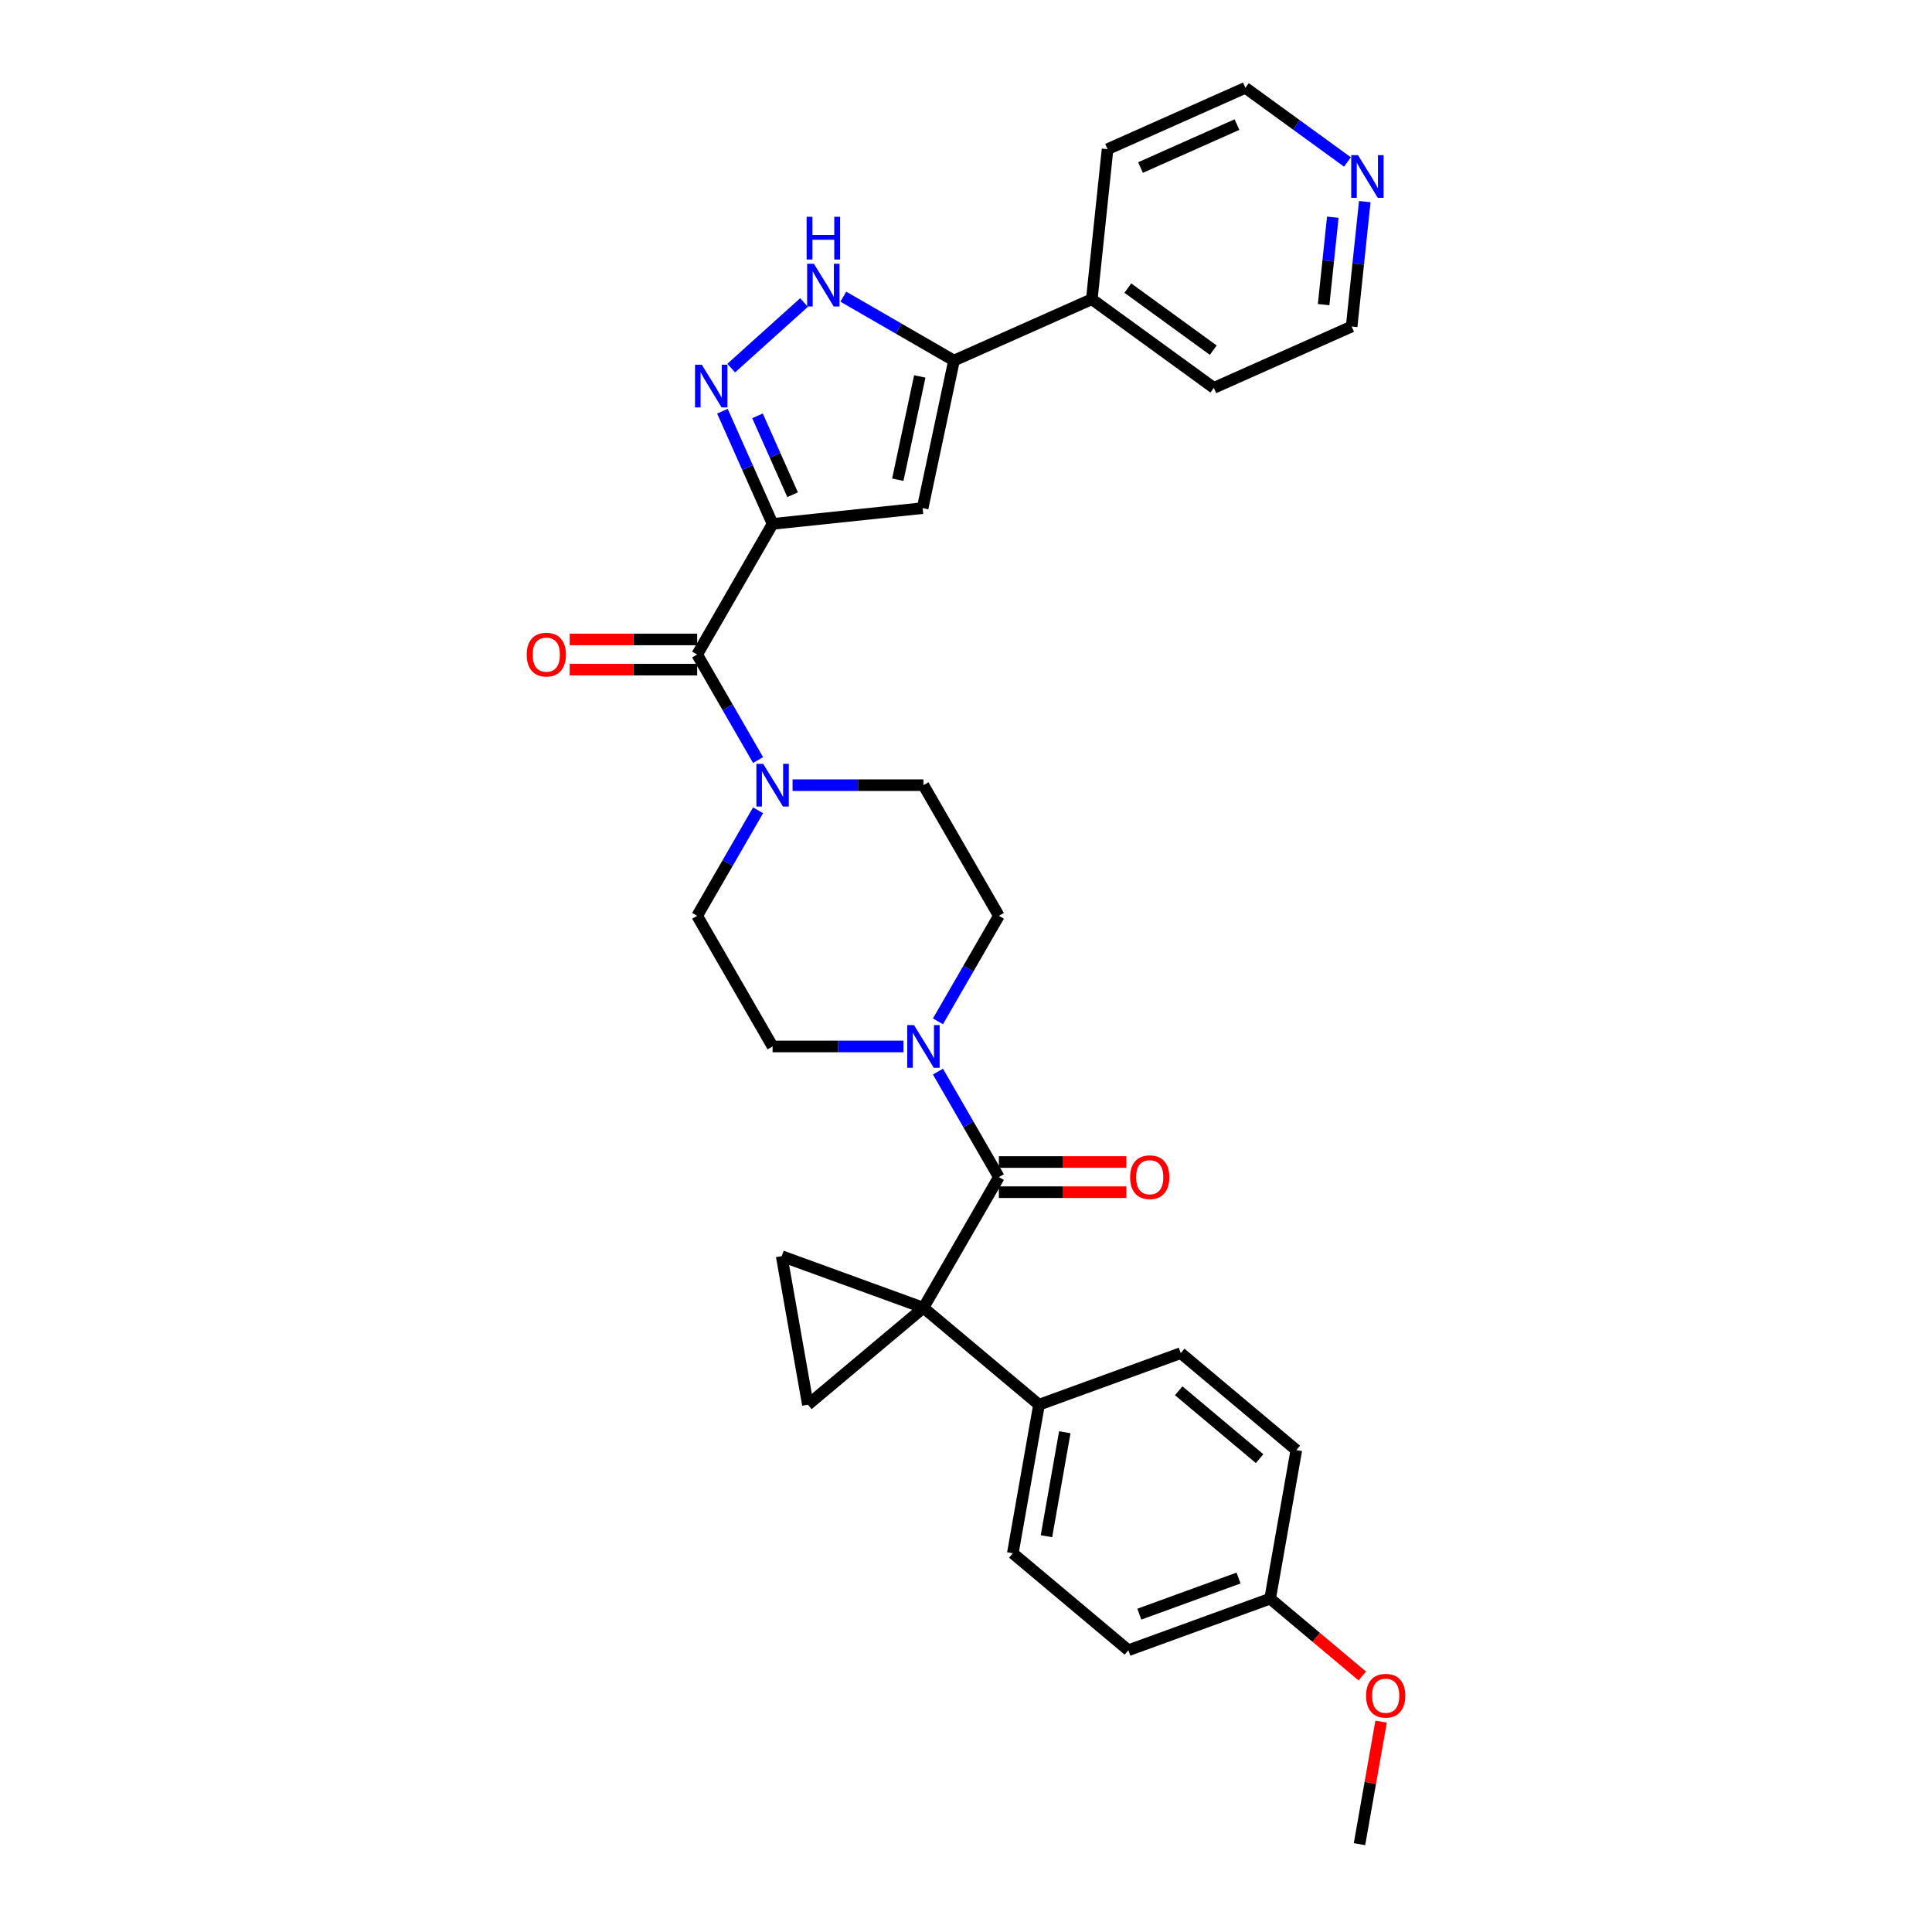 <?xml version='1.0' encoding='iso-8859-1'?>
<svg version='1.1' baseProfile='full'
              xmlns='http://www.w3.org/2000/svg'
                      xmlns:rdkit='http://www.rdkit.org/xml'
                      xmlns:xlink='http://www.w3.org/1999/xlink'
                  xml:space='preserve'
width='1000px' height='1000px' viewBox='0 0 1000 1000'>
<!-- END OF HEADER -->
<rect style='opacity:1.0;fill:#FFFFFF;stroke:none' width='1000' height='1000' x='0' y='0'> </rect>
<path class='bond-1' d='M 477.974,676.889 L 517.015,609.268' style='fill:none;fill-rule:evenodd;stroke:#000000;stroke-width:6px;stroke-linecap:butt;stroke-linejoin:miter;stroke-opacity:1' />
<path class='bond-7' d='M 477.974,676.889 L 418.16,727.079' style='fill:none;fill-rule:evenodd;stroke:#000000;stroke-width:6px;stroke-linecap:butt;stroke-linejoin:miter;stroke-opacity:1' />
<path class='bond-8' d='M 477.974,676.889 L 404.601,650.184' style='fill:none;fill-rule:evenodd;stroke:#000000;stroke-width:6px;stroke-linecap:butt;stroke-linejoin:miter;stroke-opacity:1' />
<path class='bond-11' d='M 477.974,676.889 L 537.788,727.079' style='fill:none;fill-rule:evenodd;stroke:#000000;stroke-width:6px;stroke-linecap:butt;stroke-linejoin:miter;stroke-opacity:1' />
<path class='bond-0' d='M 399.892,271.164 L 360.851,338.785' style='fill:none;fill-rule:evenodd;stroke:#000000;stroke-width:6px;stroke-linecap:butt;stroke-linejoin:miter;stroke-opacity:1' />
<path class='bond-2' d='M 399.892,271.164 L 386.908,242.002' style='fill:none;fill-rule:evenodd;stroke:#000000;stroke-width:6px;stroke-linecap:butt;stroke-linejoin:miter;stroke-opacity:1' />
<path class='bond-2' d='M 386.908,242.002 L 373.925,212.841' style='fill:none;fill-rule:evenodd;stroke:#0000FF;stroke-width:6px;stroke-linecap:butt;stroke-linejoin:miter;stroke-opacity:1' />
<path class='bond-2' d='M 410.263,256.064 L 401.175,235.651' style='fill:none;fill-rule:evenodd;stroke:#000000;stroke-width:6px;stroke-linecap:butt;stroke-linejoin:miter;stroke-opacity:1' />
<path class='bond-2' d='M 401.175,235.651 L 392.086,215.237' style='fill:none;fill-rule:evenodd;stroke:#0000FF;stroke-width:6px;stroke-linecap:butt;stroke-linejoin:miter;stroke-opacity:1' />
<path class='bond-3' d='M 399.892,271.164 L 477.546,263.002' style='fill:none;fill-rule:evenodd;stroke:#000000;stroke-width:6px;stroke-linecap:butt;stroke-linejoin:miter;stroke-opacity:1' />
<path class='bond-9' d='M 517.015,609.268 L 501.25,581.962' style='fill:none;fill-rule:evenodd;stroke:#000000;stroke-width:6px;stroke-linecap:butt;stroke-linejoin:miter;stroke-opacity:1' />
<path class='bond-9' d='M 501.25,581.962 L 485.484,554.656' style='fill:none;fill-rule:evenodd;stroke:#0000FF;stroke-width:6px;stroke-linecap:butt;stroke-linejoin:miter;stroke-opacity:1' />
<path class='bond-12' d='M 517.015,617.077 L 550.005,617.077' style='fill:none;fill-rule:evenodd;stroke:#000000;stroke-width:6px;stroke-linecap:butt;stroke-linejoin:miter;stroke-opacity:1' />
<path class='bond-12' d='M 550.005,617.077 L 582.994,617.077' style='fill:none;fill-rule:evenodd;stroke:#FF0000;stroke-width:6px;stroke-linecap:butt;stroke-linejoin:miter;stroke-opacity:1' />
<path class='bond-12' d='M 517.015,601.46 L 550.005,601.46' style='fill:none;fill-rule:evenodd;stroke:#000000;stroke-width:6px;stroke-linecap:butt;stroke-linejoin:miter;stroke-opacity:1' />
<path class='bond-12' d='M 550.005,601.46 L 582.994,601.46' style='fill:none;fill-rule:evenodd;stroke:#FF0000;stroke-width:6px;stroke-linecap:butt;stroke-linejoin:miter;stroke-opacity:1' />
<path class='bond-6' d='M 378.471,190.524 L 416.169,156.581' style='fill:none;fill-rule:evenodd;stroke:#0000FF;stroke-width:6px;stroke-linecap:butt;stroke-linejoin:miter;stroke-opacity:1' />
<path class='bond-5' d='M 477.546,263.002 L 493.78,186.626' style='fill:none;fill-rule:evenodd;stroke:#000000;stroke-width:6px;stroke-linecap:butt;stroke-linejoin:miter;stroke-opacity:1' />
<path class='bond-5' d='M 464.706,248.299 L 476.07,194.836' style='fill:none;fill-rule:evenodd;stroke:#000000;stroke-width:6px;stroke-linecap:butt;stroke-linejoin:miter;stroke-opacity:1' />
<path class='bond-4' d='M 360.851,338.785 L 376.616,366.091' style='fill:none;fill-rule:evenodd;stroke:#000000;stroke-width:6px;stroke-linecap:butt;stroke-linejoin:miter;stroke-opacity:1' />
<path class='bond-4' d='M 376.616,366.091 L 392.382,393.397' style='fill:none;fill-rule:evenodd;stroke:#0000FF;stroke-width:6px;stroke-linecap:butt;stroke-linejoin:miter;stroke-opacity:1' />
<path class='bond-17' d='M 360.851,330.976 L 327.861,330.976' style='fill:none;fill-rule:evenodd;stroke:#000000;stroke-width:6px;stroke-linecap:butt;stroke-linejoin:miter;stroke-opacity:1' />
<path class='bond-17' d='M 327.861,330.976 L 294.872,330.976' style='fill:none;fill-rule:evenodd;stroke:#FF0000;stroke-width:6px;stroke-linecap:butt;stroke-linejoin:miter;stroke-opacity:1' />
<path class='bond-17' d='M 360.851,346.593 L 327.861,346.593' style='fill:none;fill-rule:evenodd;stroke:#000000;stroke-width:6px;stroke-linecap:butt;stroke-linejoin:miter;stroke-opacity:1' />
<path class='bond-17' d='M 327.861,346.593 L 294.872,346.593' style='fill:none;fill-rule:evenodd;stroke:#FF0000;stroke-width:6px;stroke-linecap:butt;stroke-linejoin:miter;stroke-opacity:1' />
<path class='bond-18' d='M 493.78,186.626 L 565.112,154.868' style='fill:none;fill-rule:evenodd;stroke:#000000;stroke-width:6px;stroke-linecap:butt;stroke-linejoin:miter;stroke-opacity:1' />
<path class='bond-34' d='M 493.78,186.626 L 465.139,170.09' style='fill:none;fill-rule:evenodd;stroke:#000000;stroke-width:6px;stroke-linecap:butt;stroke-linejoin:miter;stroke-opacity:1' />
<path class='bond-34' d='M 465.139,170.09 L 436.497,153.554' style='fill:none;fill-rule:evenodd;stroke:#0000FF;stroke-width:6px;stroke-linecap:butt;stroke-linejoin:miter;stroke-opacity:1' />
<path class='bond-31' d='M 418.16,727.079 L 404.601,650.184' style='fill:none;fill-rule:evenodd;stroke:#000000;stroke-width:6px;stroke-linecap:butt;stroke-linejoin:miter;stroke-opacity:1' />
<path class='bond-13' d='M 485.484,528.639 L 501.25,501.333' style='fill:none;fill-rule:evenodd;stroke:#0000FF;stroke-width:6px;stroke-linecap:butt;stroke-linejoin:miter;stroke-opacity:1' />
<path class='bond-13' d='M 501.25,501.333 L 517.015,474.027' style='fill:none;fill-rule:evenodd;stroke:#000000;stroke-width:6px;stroke-linecap:butt;stroke-linejoin:miter;stroke-opacity:1' />
<path class='bond-14' d='M 467.636,541.647 L 433.764,541.647' style='fill:none;fill-rule:evenodd;stroke:#0000FF;stroke-width:6px;stroke-linecap:butt;stroke-linejoin:miter;stroke-opacity:1' />
<path class='bond-14' d='M 433.764,541.647 L 399.892,541.647' style='fill:none;fill-rule:evenodd;stroke:#000000;stroke-width:6px;stroke-linecap:butt;stroke-linejoin:miter;stroke-opacity:1' />
<path class='bond-10' d='M 392.382,419.414 L 376.616,446.72' style='fill:none;fill-rule:evenodd;stroke:#0000FF;stroke-width:6px;stroke-linecap:butt;stroke-linejoin:miter;stroke-opacity:1' />
<path class='bond-10' d='M 376.616,446.72 L 360.851,474.027' style='fill:none;fill-rule:evenodd;stroke:#000000;stroke-width:6px;stroke-linecap:butt;stroke-linejoin:miter;stroke-opacity:1' />
<path class='bond-33' d='M 410.23,406.406 L 444.102,406.406' style='fill:none;fill-rule:evenodd;stroke:#0000FF;stroke-width:6px;stroke-linecap:butt;stroke-linejoin:miter;stroke-opacity:1' />
<path class='bond-33' d='M 444.102,406.406 L 477.974,406.406' style='fill:none;fill-rule:evenodd;stroke:#000000;stroke-width:6px;stroke-linecap:butt;stroke-linejoin:miter;stroke-opacity:1' />
<path class='bond-20' d='M 537.788,727.079 L 524.229,803.975' style='fill:none;fill-rule:evenodd;stroke:#000000;stroke-width:6px;stroke-linecap:butt;stroke-linejoin:miter;stroke-opacity:1' />
<path class='bond-20' d='M 551.134,741.326 L 541.642,795.153' style='fill:none;fill-rule:evenodd;stroke:#000000;stroke-width:6px;stroke-linecap:butt;stroke-linejoin:miter;stroke-opacity:1' />
<path class='bond-21' d='M 537.788,727.079 L 611.161,700.374' style='fill:none;fill-rule:evenodd;stroke:#000000;stroke-width:6px;stroke-linecap:butt;stroke-linejoin:miter;stroke-opacity:1' />
<path class='bond-15' d='M 517.015,474.027 L 477.974,406.406' style='fill:none;fill-rule:evenodd;stroke:#000000;stroke-width:6px;stroke-linecap:butt;stroke-linejoin:miter;stroke-opacity:1' />
<path class='bond-16' d='M 399.892,541.647 L 360.851,474.027' style='fill:none;fill-rule:evenodd;stroke:#000000;stroke-width:6px;stroke-linecap:butt;stroke-linejoin:miter;stroke-opacity:1' />
<path class='bond-28' d='M 565.112,154.868 L 573.274,77.213' style='fill:none;fill-rule:evenodd;stroke:#000000;stroke-width:6px;stroke-linecap:butt;stroke-linejoin:miter;stroke-opacity:1' />
<path class='bond-29' d='M 565.112,154.868 L 628.281,200.763' style='fill:none;fill-rule:evenodd;stroke:#000000;stroke-width:6px;stroke-linecap:butt;stroke-linejoin:miter;stroke-opacity:1' />
<path class='bond-29' d='M 583.766,149.118 L 627.985,181.245' style='fill:none;fill-rule:evenodd;stroke:#000000;stroke-width:6px;stroke-linecap:butt;stroke-linejoin:miter;stroke-opacity:1' />
<path class='bond-19' d='M 706.407,104.358 L 703.01,136.681' style='fill:none;fill-rule:evenodd;stroke:#0000FF;stroke-width:6px;stroke-linecap:butt;stroke-linejoin:miter;stroke-opacity:1' />
<path class='bond-19' d='M 703.01,136.681 L 699.613,169.004' style='fill:none;fill-rule:evenodd;stroke:#000000;stroke-width:6px;stroke-linecap:butt;stroke-linejoin:miter;stroke-opacity:1' />
<path class='bond-19' d='M 689.857,112.423 L 687.479,135.049' style='fill:none;fill-rule:evenodd;stroke:#0000FF;stroke-width:6px;stroke-linecap:butt;stroke-linejoin:miter;stroke-opacity:1' />
<path class='bond-19' d='M 687.479,135.049 L 685.101,157.675' style='fill:none;fill-rule:evenodd;stroke:#000000;stroke-width:6px;stroke-linecap:butt;stroke-linejoin:miter;stroke-opacity:1' />
<path class='bond-35' d='M 697.436,83.839 L 671.021,64.647' style='fill:none;fill-rule:evenodd;stroke:#0000FF;stroke-width:6px;stroke-linecap:butt;stroke-linejoin:miter;stroke-opacity:1' />
<path class='bond-35' d='M 671.021,64.647 L 644.605,45.455' style='fill:none;fill-rule:evenodd;stroke:#000000;stroke-width:6px;stroke-linecap:butt;stroke-linejoin:miter;stroke-opacity:1' />
<path class='bond-24' d='M 524.229,803.975 L 584.044,854.165' style='fill:none;fill-rule:evenodd;stroke:#000000;stroke-width:6px;stroke-linecap:butt;stroke-linejoin:miter;stroke-opacity:1' />
<path class='bond-23' d='M 611.161,700.374 L 670.975,750.564' style='fill:none;fill-rule:evenodd;stroke:#000000;stroke-width:6px;stroke-linecap:butt;stroke-linejoin:miter;stroke-opacity:1' />
<path class='bond-23' d='M 610.095,719.865 L 651.965,754.998' style='fill:none;fill-rule:evenodd;stroke:#000000;stroke-width:6px;stroke-linecap:butt;stroke-linejoin:miter;stroke-opacity:1' />
<path class='bond-22' d='M 657.417,827.46 L 670.975,750.564' style='fill:none;fill-rule:evenodd;stroke:#000000;stroke-width:6px;stroke-linecap:butt;stroke-linejoin:miter;stroke-opacity:1' />
<path class='bond-25' d='M 657.417,827.46 L 681.272,847.477' style='fill:none;fill-rule:evenodd;stroke:#000000;stroke-width:6px;stroke-linecap:butt;stroke-linejoin:miter;stroke-opacity:1' />
<path class='bond-25' d='M 681.272,847.477 L 705.128,867.494' style='fill:none;fill-rule:evenodd;stroke:#FF0000;stroke-width:6px;stroke-linecap:butt;stroke-linejoin:miter;stroke-opacity:1' />
<path class='bond-32' d='M 657.417,827.46 L 584.044,854.165' style='fill:none;fill-rule:evenodd;stroke:#000000;stroke-width:6px;stroke-linecap:butt;stroke-linejoin:miter;stroke-opacity:1' />
<path class='bond-32' d='M 641.07,816.791 L 589.708,835.485' style='fill:none;fill-rule:evenodd;stroke:#000000;stroke-width:6px;stroke-linecap:butt;stroke-linejoin:miter;stroke-opacity:1' />
<path class='bond-30' d='M 714.855,891.127 L 709.263,922.836' style='fill:none;fill-rule:evenodd;stroke:#FF0000;stroke-width:6px;stroke-linecap:butt;stroke-linejoin:miter;stroke-opacity:1' />
<path class='bond-30' d='M 709.263,922.836 L 703.672,954.545' style='fill:none;fill-rule:evenodd;stroke:#000000;stroke-width:6px;stroke-linecap:butt;stroke-linejoin:miter;stroke-opacity:1' />
<path class='bond-26' d='M 699.613,169.004 L 628.281,200.763' style='fill:none;fill-rule:evenodd;stroke:#000000;stroke-width:6px;stroke-linecap:butt;stroke-linejoin:miter;stroke-opacity:1' />
<path class='bond-27' d='M 644.605,45.455 L 573.274,77.213' style='fill:none;fill-rule:evenodd;stroke:#000000;stroke-width:6px;stroke-linecap:butt;stroke-linejoin:miter;stroke-opacity:1' />
<path class='bond-27' d='M 640.257,64.485 L 590.325,86.716' style='fill:none;fill-rule:evenodd;stroke:#000000;stroke-width:6px;stroke-linecap:butt;stroke-linejoin:miter;stroke-opacity:1' />
<path  class='atom-3' d='M 363.245 188.776
L 370.491 200.488
Q 371.21 201.644, 372.365 203.736
Q 373.521 205.829, 373.583 205.954
L 373.583 188.776
L 376.519 188.776
L 376.519 210.889
L 373.49 210.889
L 365.713 198.083
Q 364.807 196.584, 363.839 194.866
Q 362.902 193.149, 362.621 192.618
L 362.621 210.889
L 359.747 210.889
L 359.747 188.776
L 363.245 188.776
' fill='#0000FF'/>
<path  class='atom-7' d='M 421.271 136.529
L 428.517 148.241
Q 429.236 149.397, 430.391 151.489
Q 431.547 153.582, 431.61 153.707
L 431.61 136.529
L 434.545 136.529
L 434.545 158.642
L 431.516 158.642
L 423.739 145.836
Q 422.833 144.337, 421.865 142.619
Q 420.928 140.902, 420.647 140.371
L 420.647 158.642
L 417.773 158.642
L 417.773 136.529
L 421.271 136.529
' fill='#0000FF'/>
<path  class='atom-7' d='M 417.508 112.205
L 420.506 112.205
L 420.506 121.606
L 431.813 121.606
L 431.813 112.205
L 434.811 112.205
L 434.811 134.318
L 431.813 134.318
L 431.813 124.105
L 420.506 124.105
L 420.506 134.318
L 417.508 134.318
L 417.508 112.205
' fill='#0000FF'/>
<path  class='atom-10' d='M 473.086 530.591
L 480.332 542.303
Q 481.05 543.459, 482.206 545.552
Q 483.362 547.644, 483.424 547.769
L 483.424 530.591
L 486.36 530.591
L 486.36 552.704
L 483.33 552.704
L 475.553 539.898
Q 474.648 538.399, 473.679 536.681
Q 472.742 534.964, 472.461 534.433
L 472.461 552.704
L 469.588 552.704
L 469.588 530.591
L 473.086 530.591
' fill='#0000FF'/>
<path  class='atom-11' d='M 395.004 395.349
L 402.25 407.062
Q 402.968 408.217, 404.124 410.31
Q 405.28 412.402, 405.342 412.527
L 405.342 395.349
L 408.278 395.349
L 408.278 417.462
L 405.248 417.462
L 397.471 404.657
Q 396.566 403.157, 395.598 401.44
Q 394.661 399.722, 394.379 399.191
L 394.379 417.462
L 391.506 417.462
L 391.506 395.349
L 395.004 395.349
' fill='#0000FF'/>
<path  class='atom-13' d='M 584.946 609.331
Q 584.946 604.021, 587.57 601.054
Q 590.193 598.087, 595.097 598.087
Q 600 598.087, 602.624 601.054
Q 605.248 604.021, 605.248 609.331
Q 605.248 614.703, 602.593 617.764
Q 599.938 620.793, 595.097 620.793
Q 590.225 620.793, 587.57 617.764
Q 584.946 614.734, 584.946 609.331
M 595.097 618.295
Q 598.47 618.295, 600.281 616.046
Q 602.124 613.766, 602.124 609.331
Q 602.124 604.99, 600.281 602.803
Q 598.47 600.586, 595.097 600.586
Q 591.724 600.586, 589.881 602.772
Q 588.069 604.958, 588.069 609.331
Q 588.069 613.797, 589.881 616.046
Q 591.724 618.295, 595.097 618.295
' fill='#FF0000'/>
<path  class='atom-18' d='M 272.618 338.847
Q 272.618 333.538, 275.242 330.57
Q 277.866 327.603, 282.769 327.603
Q 287.673 327.603, 290.296 330.57
Q 292.92 333.538, 292.92 338.847
Q 292.92 344.219, 290.265 347.28
Q 287.61 350.31, 282.769 350.31
Q 277.897 350.31, 275.242 347.28
Q 272.618 344.25, 272.618 338.847
M 282.769 347.811
Q 286.142 347.811, 287.954 345.562
Q 289.796 343.282, 289.796 338.847
Q 289.796 334.506, 287.954 332.319
Q 286.142 330.102, 282.769 330.102
Q 279.396 330.102, 277.553 332.288
Q 275.742 334.475, 275.742 338.847
Q 275.742 343.313, 277.553 345.562
Q 279.396 347.811, 282.769 347.811
' fill='#FF0000'/>
<path  class='atom-20' d='M 702.887 80.294
L 710.133 92.006
Q 710.851 93.162, 712.007 95.254
Q 713.162 97.347, 713.225 97.472
L 713.225 80.294
L 716.161 80.294
L 716.161 102.406
L 713.131 102.406
L 705.354 89.601
Q 704.448 88.102, 703.48 86.384
Q 702.543 84.666, 702.262 84.135
L 702.262 102.406
L 699.389 102.406
L 699.389 80.294
L 702.887 80.294
' fill='#0000FF'/>
<path  class='atom-26' d='M 707.08 877.712
Q 707.08 872.403, 709.704 869.436
Q 712.327 866.468, 717.231 866.468
Q 722.134 866.468, 724.758 869.436
Q 727.382 872.403, 727.382 877.712
Q 727.382 883.084, 724.727 886.145
Q 722.072 889.175, 717.231 889.175
Q 712.359 889.175, 709.704 886.145
Q 707.08 883.115, 707.08 877.712
M 717.231 886.676
Q 720.604 886.676, 722.416 884.427
Q 724.258 882.147, 724.258 877.712
Q 724.258 873.371, 722.416 871.185
Q 720.604 868.967, 717.231 868.967
Q 713.858 868.967, 712.015 871.153
Q 710.204 873.34, 710.204 877.712
Q 710.204 882.179, 712.015 884.427
Q 713.858 886.676, 717.231 886.676
' fill='#FF0000'/>
</svg>
